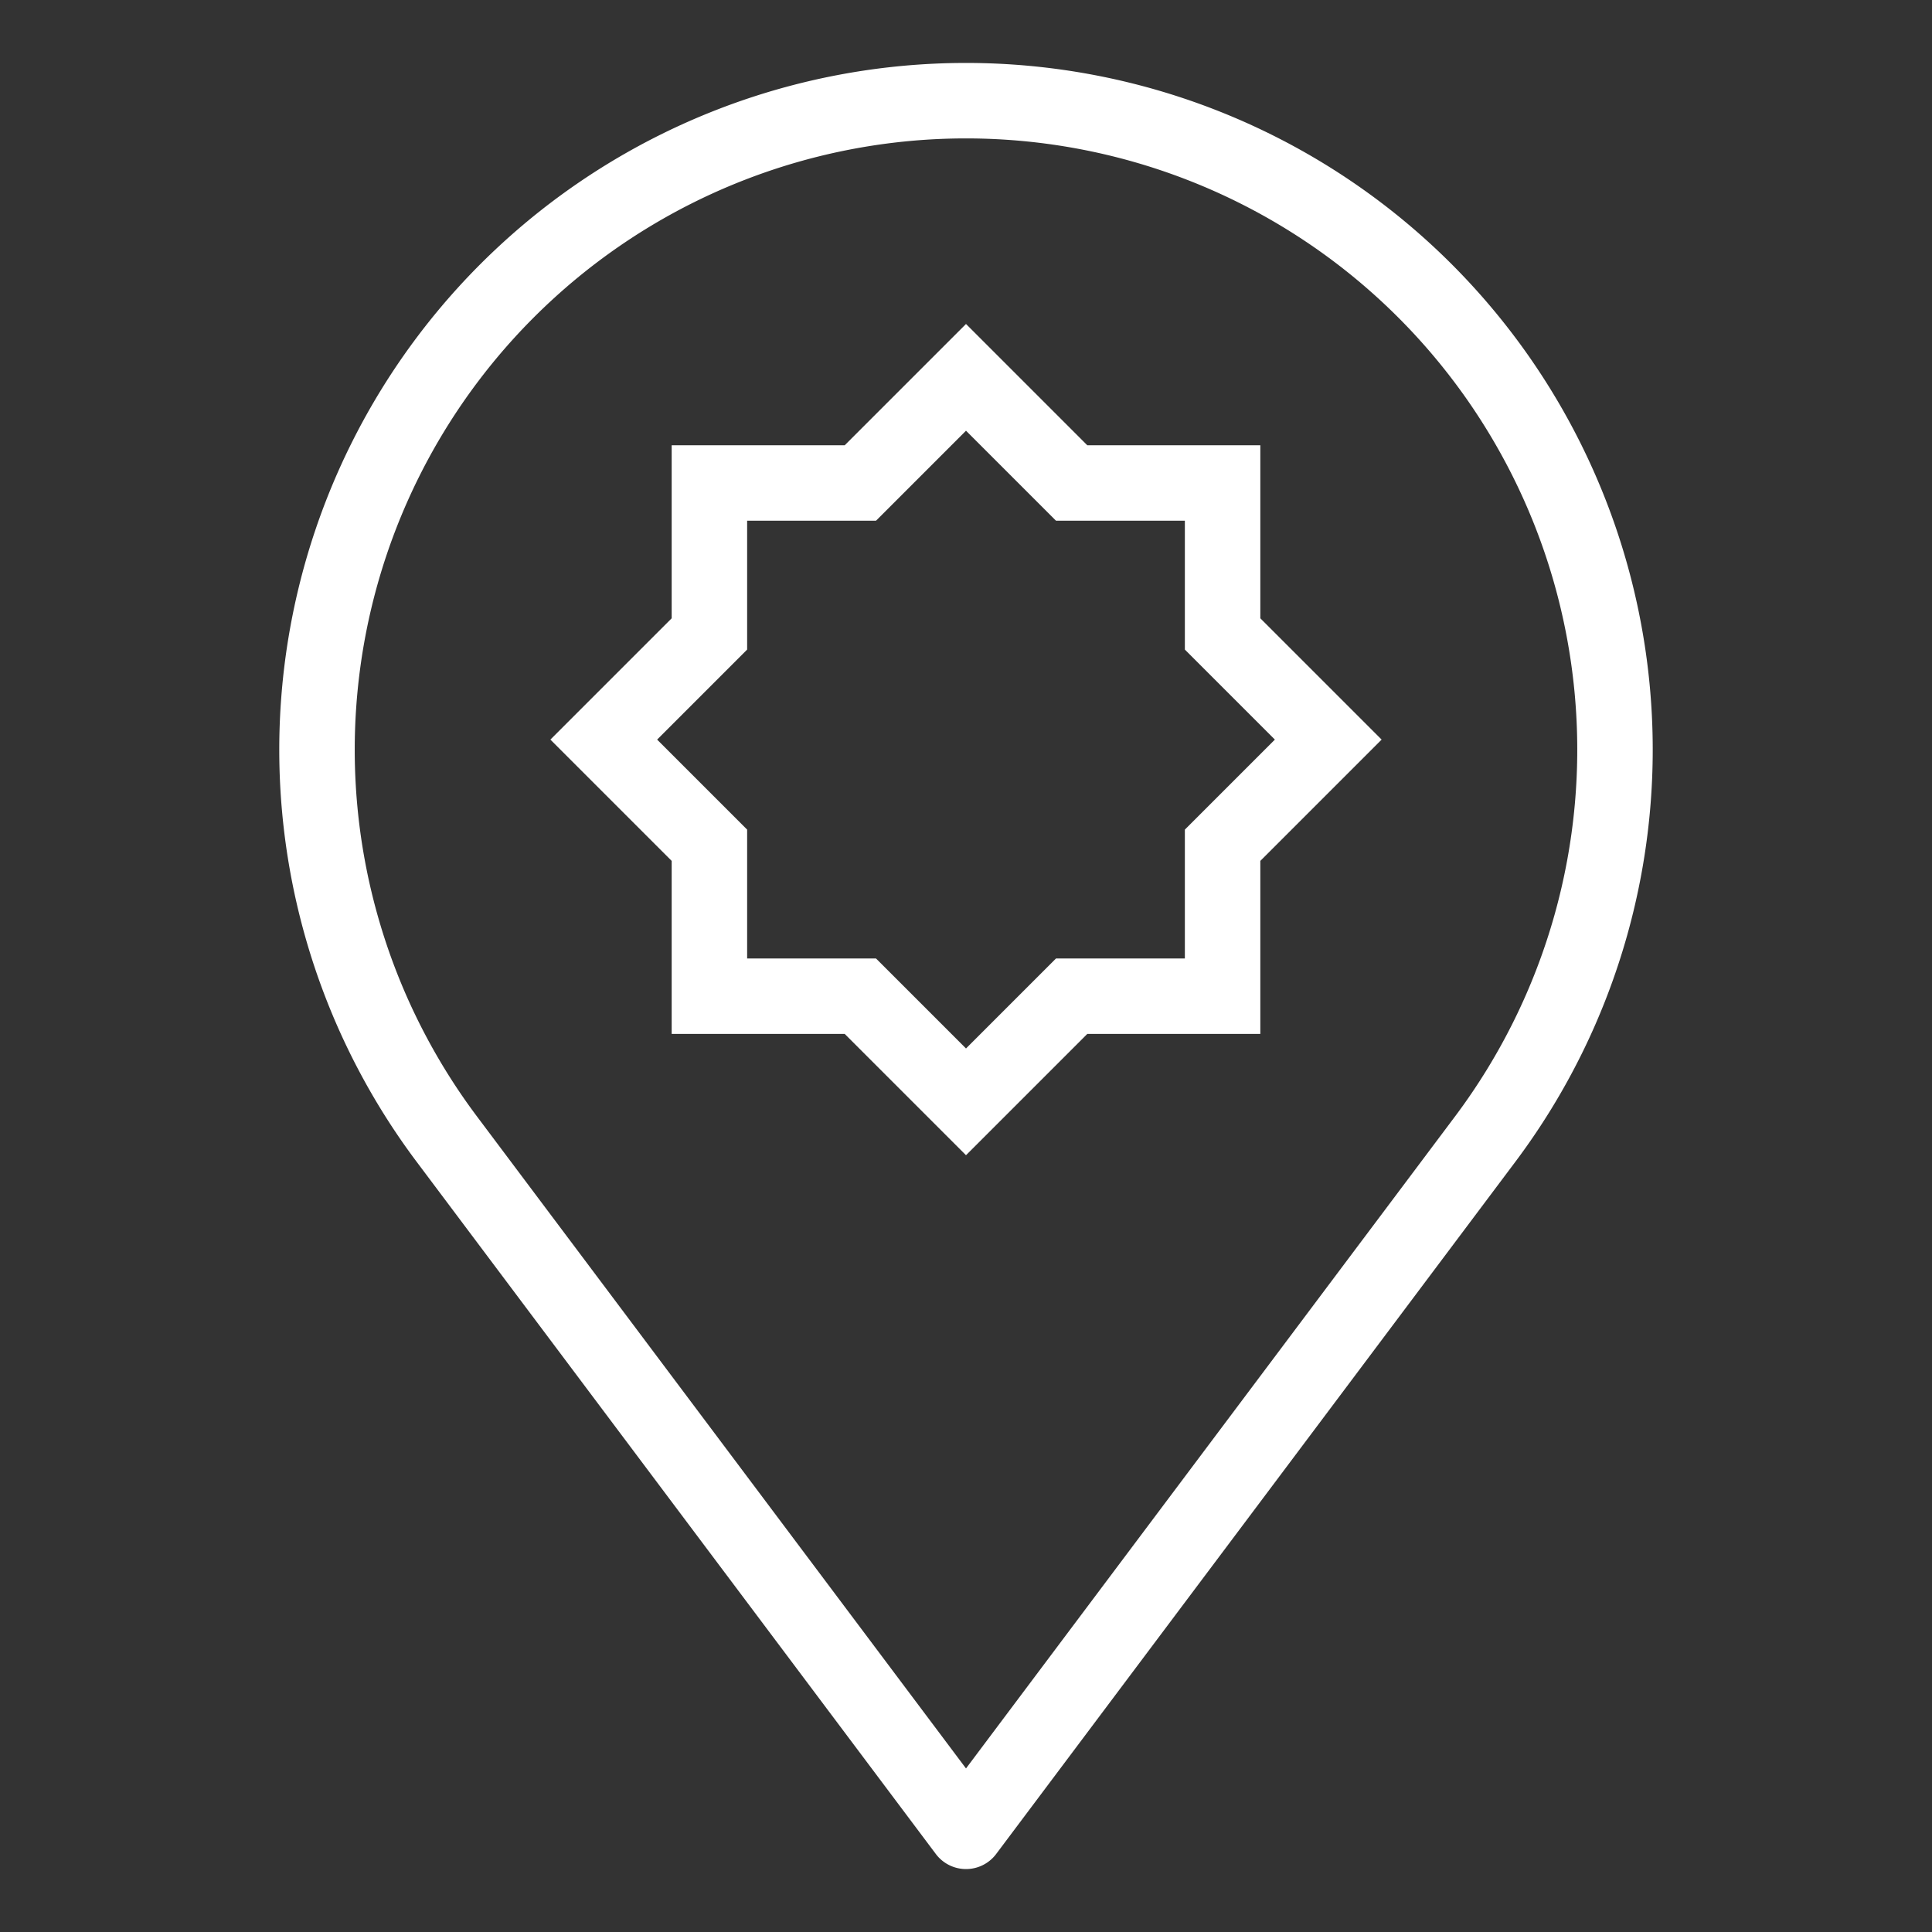 <svg id="Layer_1" data-name="Layer 1" xmlns="http://www.w3.org/2000/svg" viewBox="0 0 128 128"><rect x="0" y="0" width="128" height="128" fill="#333333" stroke="none"/><defs><style>.cls-1,.cls-2{fill:none;stroke:#fff;stroke-width:5px;}.cls-1{stroke-linejoin:round;}.cls-2{stroke-miterlimit:10;}</style></defs><title>tiib</title><path class="cls-1" d="M64,6.67A43,43,0,0,0,29.58,75.44L64,121.33,98.42,75.44A43,43,0,0,0,64,6.67Zm0,71.67"/><path class="cls-2" d="M88,49l-7-7V32H71l-7-7-7,7H47V42l-7,7,7,7V66H57l7,7,7-7H81V56Z"/></svg>